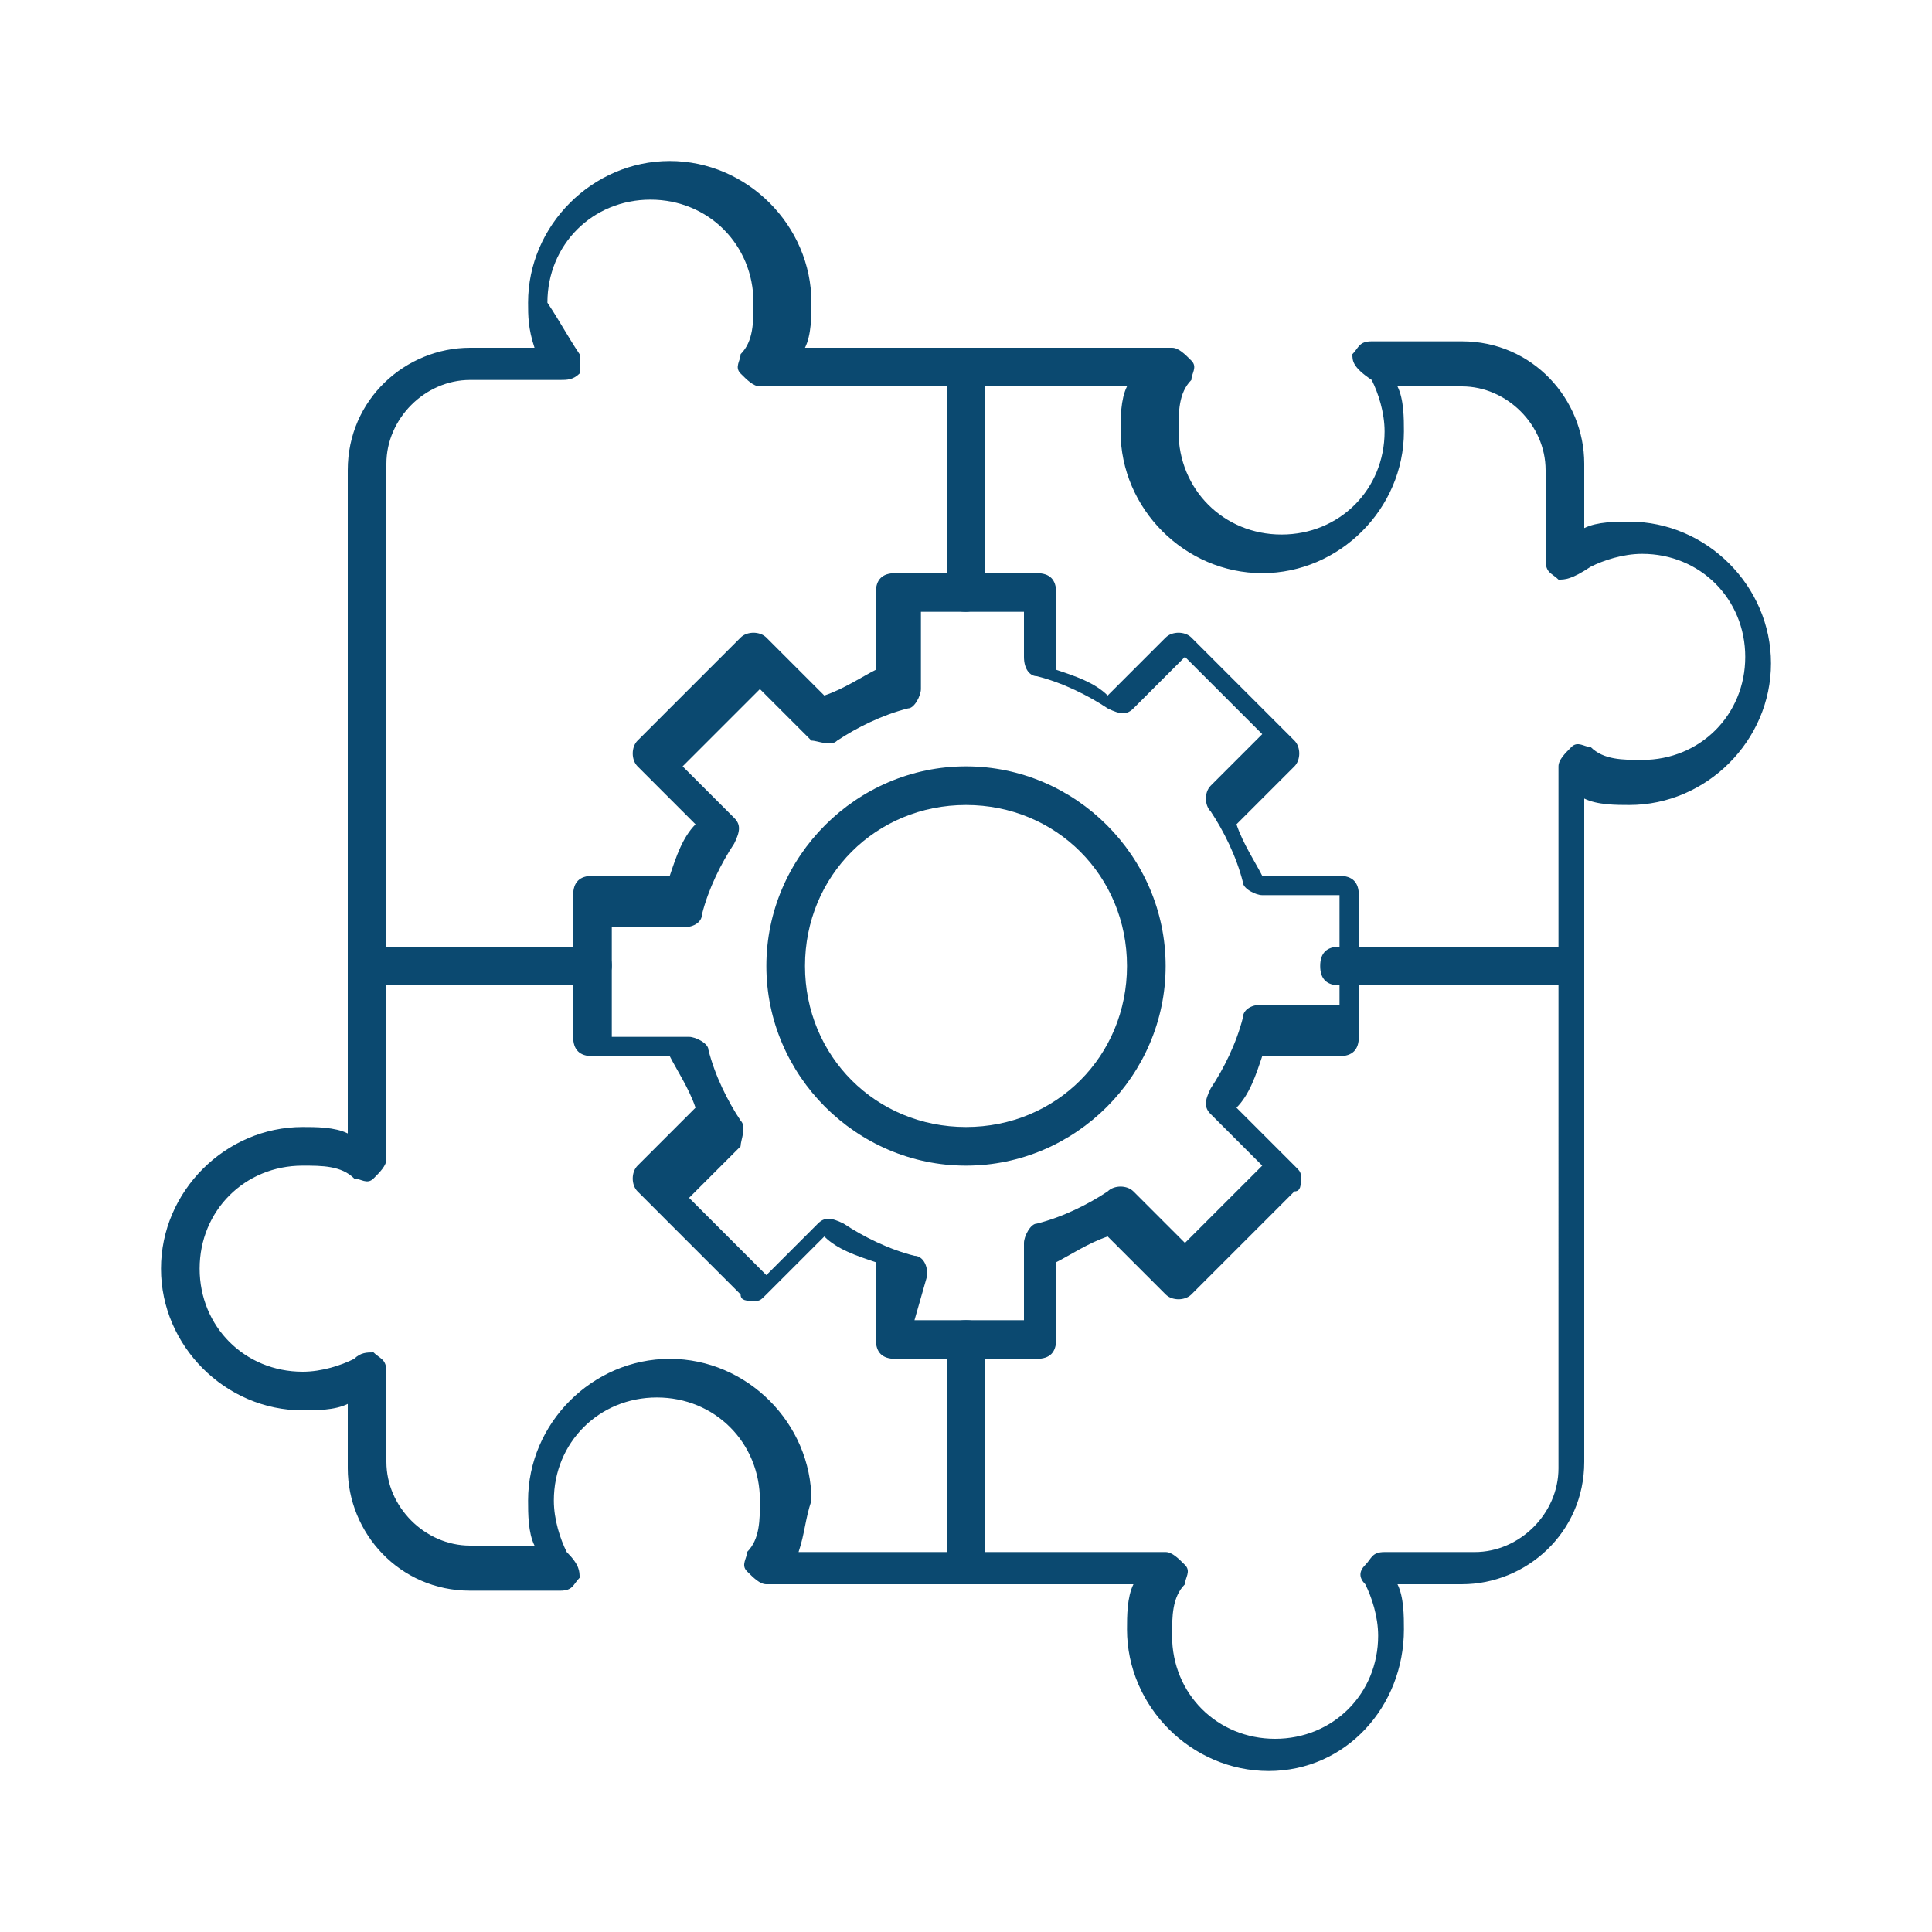<?xml version="1.0" encoding="utf-8"?>
<!-- Generator: Adobe Illustrator 25.4.1, SVG Export Plug-In . SVG Version: 6.00 Build 0)  -->
<svg version="1.1"
	 id="Layer_1" shape-rendering="geometricPrecision" image-rendering="optimizeQuality" text-rendering="geometricPrecision" xmlns:xodm="http://www.corel.com/coreldraw/odm/2003"
	 xmlns="http://www.w3.org/2000/svg" xmlns:xlink="http://www.w3.org/1999/xlink" x="0px" y="0px" viewBox="0 0 30 30"
	 style="enable-background:new 0 0 30 30;" xml:space="preserve">
<style type="text/css">
	.st0{fill-rule:evenodd;clip-rule:evenodd;fill:#0B4970;}
</style>
<g id="Layer_x0020_1">
	<g id="_2077015305504">
		<g>
			<g>
				<g id="_202834808">
					<path class="st0" d="M15,18.1c-1.7,0-3.1-1.4-3.1-3.1s1.4-3.1,3.1-3.1c1.7,0,3.1,1.4,3.1,3.1C18.1,16.7,16.7,18.1,15,18.1z
						 M15,12.5c-1.4,0-2.5,1.1-2.5,2.5s1.1,2.5,2.5,2.5c1.4,0,2.5-1.1,2.5-2.5S16.4,12.5,15,12.5z"/>
				</g>
				<g id="_202865696">
					<path class="st0" d="M16.1,21.1h-2.2c-0.2,0-0.3-0.1-0.3-0.3v-1.2c-0.3-0.1-0.6-0.2-0.8-0.4l-0.9,0.9c-0.1,0.1-0.1,0.1-0.2,0.1
						c-0.1,0-0.2,0-0.2-0.1l-1.6-1.6c-0.1-0.1-0.1-0.3,0-0.4l0.9-0.9c-0.1-0.3-0.3-0.6-0.4-0.8H9.2c-0.2,0-0.3-0.1-0.3-0.3v-2.2
						c0-0.2,0.1-0.3,0.3-0.3h1.2c0.1-0.3,0.2-0.6,0.4-0.8l-0.9-0.9c-0.1-0.1-0.1-0.3,0-0.4l1.6-1.6c0.1-0.1,0.3-0.1,0.4,0l0.9,0.9
						c0.3-0.1,0.6-0.3,0.8-0.4V9.2c0-0.2,0.1-0.3,0.3-0.3h2.2c0.2,0,0.3,0.1,0.3,0.3v1.2c0.3,0.1,0.6,0.2,0.8,0.4l0.9-0.9
						c0.1-0.1,0.3-0.1,0.4,0l1.6,1.6c0.1,0.1,0.1,0.3,0,0.4l-0.9,0.9c0.1,0.3,0.3,0.6,0.4,0.8h1.2c0.2,0,0.3,0.1,0.3,0.3v2.2
						c0,0.2-0.1,0.3-0.3,0.3h-1.2c-0.1,0.3-0.2,0.6-0.4,0.8l0.9,0.9c0.1,0.1,0.1,0.1,0.1,0.2s0,0.2-0.1,0.2l-1.6,1.6
						c-0.1,0.1-0.3,0.1-0.4,0l-0.9-0.9c-0.3,0.1-0.6,0.3-0.8,0.4v1.2C16.4,21,16.3,21.1,16.1,21.1L16.1,21.1z M14.2,20.5h1.7v-1.2
						c0-0.1,0.1-0.3,0.2-0.3c0.4-0.1,0.8-0.3,1.1-0.5c0.1-0.1,0.3-0.1,0.4,0l0.8,0.8l1.2-1.2l-0.8-0.8c-0.1-0.1-0.1-0.2,0-0.4
						c0.2-0.3,0.4-0.7,0.5-1.1c0-0.1,0.1-0.2,0.3-0.2h1.2v-1.7h-1.2c-0.1,0-0.3-0.1-0.3-0.2c-0.1-0.4-0.3-0.8-0.5-1.1
						c-0.1-0.1-0.1-0.3,0-0.4l0.8-0.8l-1.2-1.2l-0.8,0.8c-0.1,0.1-0.2,0.1-0.4,0c-0.3-0.2-0.7-0.4-1.1-0.5c-0.1,0-0.2-0.1-0.2-0.3
						V9.5h-1.6v1.2c0,0.1-0.1,0.3-0.2,0.3c-0.4,0.1-0.8,0.3-1.1,0.5c-0.1,0.1-0.3,0-0.4,0l-0.8-0.8l-1.2,1.2l0.8,0.8
						c0.1,0.1,0.1,0.2,0,0.4c-0.2,0.3-0.4,0.7-0.5,1.1c0,0.1-0.1,0.2-0.3,0.2H9.5v1.7h1.2c0.1,0,0.3,0.1,0.3,0.2
						c0.1,0.4,0.3,0.8,0.5,1.1c0.1,0.1,0,0.3,0,0.4l-0.8,0.8l1.2,1.2l0.8-0.8c0.1-0.1,0.2-0.1,0.4,0c0.3,0.2,0.7,0.4,1.1,0.5
						c0.1,0,0.2,0.1,0.2,0.3L14.2,20.5z"/>
				</g>
			</g>
			<g id="_202834232">
				<path class="st0" d="M19.7,27.5c-1.2,0-2.2-1-2.2-2.2c0-0.2,0-0.5,0.1-0.7h-5.7c-0.1,0-0.2-0.1-0.3-0.2c-0.1-0.1,0-0.2,0-0.3
					c0.2-0.2,0.2-0.5,0.2-0.8c0-0.9-0.7-1.6-1.6-1.6c-0.9,0-1.6,0.7-1.6,1.6c0,0.3,0.1,0.6,0.2,0.8C9,24.3,9,24.4,9,24.5
					c-0.1,0.1-0.1,0.2-0.3,0.2H7.3c-1.1,0-1.9-0.9-1.9-1.9v-1c-0.2,0.1-0.5,0.1-0.7,0.1c-1.2,0-2.2-1-2.2-2.2s1-2.2,2.2-2.2
					c0.2,0,0.5,0,0.7,0.1V7.3c0-1.1,0.9-1.9,1.9-1.9h1C8.2,5.1,8.2,4.9,8.2,4.7c0-1.2,1-2.2,2.2-2.2c1.2,0,2.2,1,2.2,2.2
					c0,0.2,0,0.5-0.1,0.7h5.7c0.1,0,0.2,0.1,0.3,0.2c0.1,0.1,0,0.2,0,0.3c-0.2,0.2-0.2,0.5-0.2,0.8c0,0.9,0.7,1.6,1.6,1.6
					s1.6-0.7,1.6-1.6c0-0.3-0.1-0.6-0.2-0.8C21,5.7,21,5.6,21,5.5c0.1-0.1,0.1-0.2,0.3-0.2h1.4c1.1,0,1.9,0.9,1.9,1.9v1
					c0.2-0.1,0.5-0.1,0.7-0.1c1.2,0,2.2,1,2.2,2.2c0,1.2-1,2.2-2.2,2.2c-0.2,0-0.5,0-0.7-0.1v10.3c0,1.1-0.9,1.9-1.9,1.9h-1
					c0.1,0.2,0.1,0.5,0.1,0.7C21.8,26.5,20.9,27.5,19.7,27.5L19.7,27.5z M12.4,24.1h5.7c0.1,0,0.2,0.1,0.3,0.2c0.1,0.1,0,0.2,0,0.3
					c-0.2,0.2-0.2,0.5-0.2,0.8c0,0.9,0.7,1.6,1.6,1.6s1.6-0.7,1.6-1.6c0-0.3-0.1-0.6-0.2-0.8c-0.1-0.1-0.1-0.2,0-0.3
					c0.1-0.1,0.1-0.2,0.3-0.2h1.4c0.7,0,1.3-0.6,1.3-1.3V11.9c0-0.1,0.1-0.2,0.2-0.3c0.1-0.1,0.2,0,0.3,0c0.2,0.2,0.5,0.2,0.8,0.2
					c0.9,0,1.6-0.7,1.6-1.6c0-0.9-0.7-1.6-1.6-1.6c-0.3,0-0.6,0.1-0.8,0.2C24.4,9,24.3,9,24.2,9c-0.1-0.1-0.2-0.1-0.2-0.3V7.3
					c0-0.7-0.6-1.3-1.3-1.3h-1c0.1,0.2,0.1,0.5,0.1,0.7c0,1.2-1,2.2-2.2,2.2c-1.2,0-2.2-1-2.2-2.2c0-0.2,0-0.5,0.1-0.7h-5.7
					c-0.1,0-0.2-0.1-0.3-0.2c-0.1-0.1,0-0.2,0-0.3c0.2-0.2,0.2-0.5,0.2-0.8c0-0.9-0.7-1.6-1.6-1.6c-0.9,0-1.6,0.7-1.6,1.6
					C8.7,5,8.8,5.2,9,5.5C9,5.6,9,5.7,9,5.8C8.9,5.9,8.8,5.9,8.7,5.9H7.3c-0.7,0-1.3,0.6-1.3,1.3v10.8c0,0.1-0.1,0.2-0.2,0.3
					c-0.1,0.1-0.2,0-0.3,0c-0.2-0.2-0.5-0.2-0.8-0.2c-0.9,0-1.6,0.7-1.6,1.6s0.7,1.6,1.6,1.6c0.3,0,0.6-0.1,0.8-0.2
					C5.6,21,5.7,21,5.8,21c0.1,0.1,0.2,0.1,0.2,0.3v1.4c0,0.7,0.6,1.3,1.3,1.3h1c-0.1-0.2-0.1-0.5-0.1-0.7c0-1.2,1-2.2,2.2-2.2
					c1.2,0,2.2,1,2.2,2.2C12.5,23.6,12.5,23.8,12.4,24.1L12.4,24.1z"/>
			</g>
			<g id="_202834688">
				<path class="st0" d="M24.3,15.3h-3.5c-0.2,0-0.3-0.1-0.3-0.3c0-0.2,0.1-0.3,0.3-0.3h3.5c0.2,0,0.3,0.1,0.3,0.3
					C24.6,15.2,24.5,15.3,24.3,15.3L24.3,15.3z M9.2,15.3H5.7c-0.2,0-0.3-0.1-0.3-0.3c0-0.2,0.1-0.3,0.3-0.3h3.5
					c0.2,0,0.3,0.1,0.3,0.3C9.5,15.2,9.3,15.3,9.2,15.3z"/>
			</g>
			<g id="_202834280">
				<path class="st0" d="M15,24.6c-0.2,0-0.3-0.1-0.3-0.3v-3.5c0-0.2,0.1-0.3,0.3-0.3c0.2,0,0.3,0.1,0.3,0.3v3.5
					C15.3,24.5,15.2,24.6,15,24.6z M15,9.5c-0.2,0-0.3-0.1-0.3-0.3V5.7c0-0.2,0.1-0.3,0.3-0.3c0.2,0,0.3,0.1,0.3,0.3v3.5
					C15.3,9.3,15.2,9.5,15,9.5z"/>
			</g>
		</g>
	</g>
</g>
</svg>
